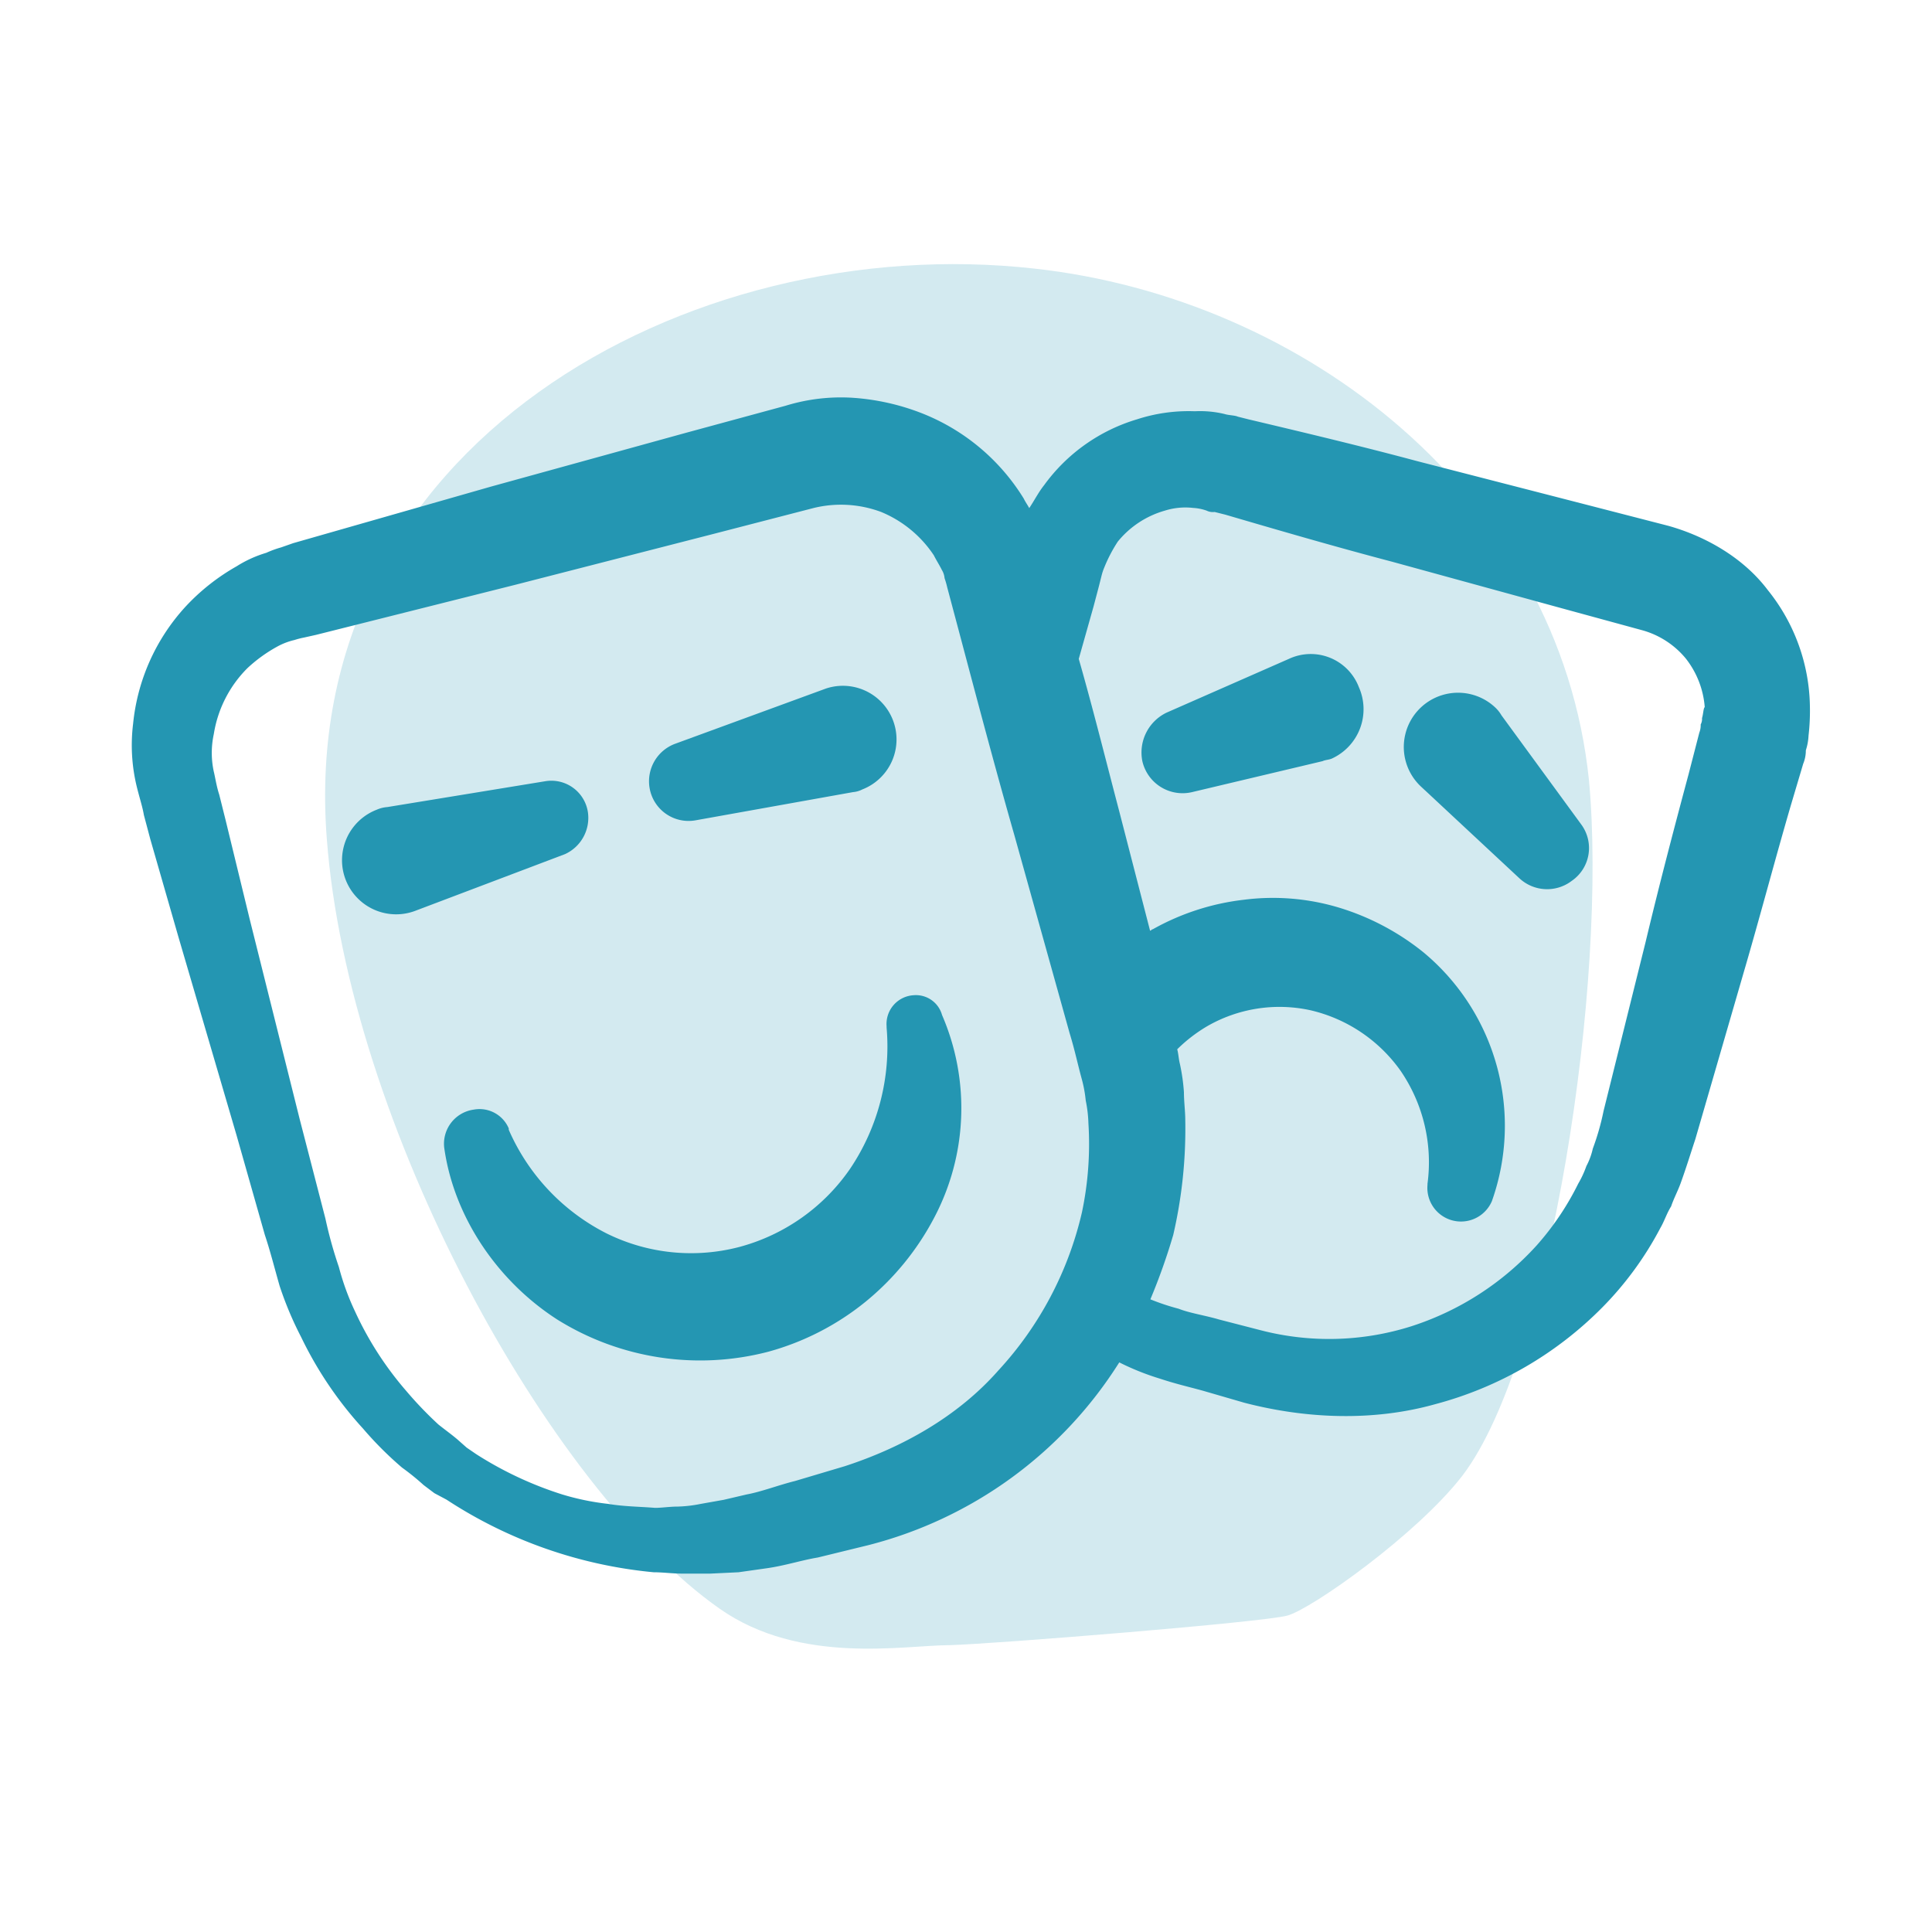 <svg id="Ebene_1" data-name="Ebene 1" xmlns="http://www.w3.org/2000/svg" viewBox="0 0 300 300"><defs><style>.cls-1{fill:#d3eaf0;}.cls-2{fill:#2496b2;}</style></defs><path class="cls-1" d="M227.09,229.13c-7.1,9.19-23.4,20.68-27.16,21.73s-45.34,4.39-52.44,4.6c-7.1,0-23.19,3.13-35.73-5.65C85,231,54.1,174.39,50.75,130.3c-4.8-61,56-94.64,109.9-88.59,41.79,4.6,81.49,35.11,86.08,79.4C249.66,152.24,240.88,211,227.09,229.13Z"/><path class="cls-2" d="M200.14,102.31l-19,8.35a6.87,6.87,0,0,0-3.76,7.52A6.41,6.41,0,0,0,185.1,123l20.27-4.81c.41-.2,1-.2,1.46-.41A8.43,8.43,0,0,0,211,106.69,8,8,0,0,0,200.14,102.31Z"/><path class="cls-2" d="M233.15,111.08a5.47,5.47,0,0,0-1-1.25,8.42,8.42,0,1,0-11.49,12.32l15.25,14.21a6.31,6.31,0,0,0,8.15.42,6.18,6.18,0,0,0,1.46-8.78Z"/><path class="cls-2" d="M274.52,91.65c-3.76-5-9.61-8.36-15.46-10l-12.95-3.34L220,71.59c-8.57-2.3-17.34-4.39-26.12-6.47l-1.67-.42c-.42-.21-1.46-.21-2.09-.42a16.26,16.26,0,0,0-4.59-.42,25.9,25.9,0,0,0-9,1.26,27.53,27.53,0,0,0-14.41,10.23c-.84,1.05-1.47,2.3-2.3,3.55-.21-.41-.63-1-.84-1.46a32.56,32.56,0,0,0-16.09-13.37,36.11,36.11,0,0,0-10.44-2.3A29.15,29.15,0,0,0,122,63L106.54,67.2l-30.3,8.36L45.53,84.34,43.65,85a15.88,15.88,0,0,0-2.3.84,18.38,18.38,0,0,0-4.6,2.09,32.89,32.89,0,0,0-7.94,6.27,31.49,31.49,0,0,0-8.14,18.17,27.2,27.2,0,0,0,.62,10c.42,1.68.84,2.93,1.05,4.18l1,3.76,4.39,15.26,9,30.71,4.39,15.46c.84,2.51,1.46,5,2.3,7.94a53.93,53.93,0,0,0,3.34,7.94,58.9,58.9,0,0,0,9.61,14.21,55,55,0,0,0,6.06,6.06,37.92,37.92,0,0,1,3.35,2.71l1.67,1.26,1.88,1a70.75,70.75,0,0,0,32.17,11.28c1.47,0,2.93.21,4.39.21h4.39l4.39-.21,4.38-.62c2.93-.42,5.44-1.26,7.94-1.67l7.73-1.89a65.05,65.05,0,0,0,39.08-28.41,39.9,39.9,0,0,0,6.26,2.51c2.51.83,4.39,1.25,6.69,1.88l6.48,1.88c9.61,2.5,20.05,2.92,29.67.21A57,57,0,0,0,248.82,203a51.73,51.73,0,0,0,9-12.32c.62-1.05,1-2.3,1.67-3.35.42-1.25,1-2.3,1.46-3.55.84-2.3,1.67-5,2.3-6.89L270.76,151c2.51-8.57,4.81-17.34,7.31-25.91L280,118.6a5.42,5.42,0,0,0,.41-2.09,8.78,8.78,0,0,0,.42-2.29,33.8,33.8,0,0,0,.21-4.6A29.42,29.42,0,0,0,274.52,91.65ZM155,212.83c-6.27,7.11-14.83,11.91-23.82,14.84l-7.73,2.3c-2.51.62-5.22,1.67-7.52,2.09l-3.55.83-3.55.63a20.58,20.58,0,0,1-3.56.42c-1.25,0-2.5.2-3.55.2-2.5-.2-4.8-.2-7.31-.62a39.35,39.35,0,0,1-7.1-1.46,56.18,56.18,0,0,1-13.38-6.27l-1.46-1L71,223.49c-1-.84-1.88-1.46-2.93-2.3a58.82,58.82,0,0,1-5-5.22,51.76,51.76,0,0,1-7.94-12.33,39.4,39.4,0,0,1-2.51-6.9,65.94,65.94,0,0,1-2.09-7.52l-4-15.46-7.73-30.92-3.76-15.46-1-4c-.42-1.26-.63-2.72-.84-3.55a13.74,13.74,0,0,1,0-5.85,18.56,18.56,0,0,1,5.23-10.24A22.88,22.88,0,0,1,43,100.43a10.48,10.48,0,0,1,2.72-1.05A13.13,13.13,0,0,1,47.2,99l1.88-.42L80,90.81l30.93-7.94,15.46-4a17.85,17.85,0,0,1,10.44.63A18.12,18.12,0,0,1,145,86.22c.42.83.84,1.46,1.26,2.3a2.88,2.88,0,0,1,.41,1.25,13.8,13.8,0,0,1,.42,1.46L149.16,99c2.72,10.24,5.43,20.48,8.36,30.72l8.57,30.71c.83,2.72,1.25,4.81,1.88,7.1a19.71,19.71,0,0,1,.62,3.35,20.46,20.46,0,0,1,.42,3.55,51.38,51.38,0,0,1-1,13.79A54.12,54.12,0,0,1,155,212.83ZM264.29,111.5a1.84,1.84,0,0,1-.21,1,3.12,3.12,0,0,1-.21,1.26l-1.67,6.47c-2.3,8.57-4.6,17.35-6.69,26.12L249,172.51a38.88,38.88,0,0,1-1.67,5.85,10.76,10.76,0,0,1-1,2.71,15.41,15.41,0,0,1-1.26,2.72,43.2,43.2,0,0,1-6.47,9.61,44.77,44.77,0,0,1-19.44,12.54,42.3,42.3,0,0,1-23.4.62l-6.47-1.67c-2.09-.62-4.6-1-6.27-1.67a35.84,35.84,0,0,1-4.39-1.46,95.37,95.37,0,0,0,3.55-10A73,73,0,0,0,184.05,174c0-1.46-.21-2.92-.21-4.39a30,30,0,0,0-.62-4.38c-.21-.84-.21-1.47-.42-2.3a23.79,23.79,0,0,1,4.6-3.55,22.5,22.5,0,0,1,16.08-2.51,23.74,23.74,0,0,1,14,9.4,25.13,25.13,0,0,1,4.18,17.55V184a5.22,5.22,0,0,0,10,2.51A35,35,0,0,0,221,147.85a38.87,38.87,0,0,0-13-6.89,35.55,35.55,0,0,0-14.83-1.25A37.69,37.69,0,0,0,179,144.3c-.21,0-.21.21-.42.21l-4.8-18.59c-2.09-7.94-4-15.67-6.27-23.61l2.3-8.15.83-3.14.42-1.67a8.57,8.57,0,0,1,.42-1.25,23,23,0,0,1,2.09-4,14.54,14.54,0,0,1,7.31-4.81,10.6,10.6,0,0,1,4.39-.42,7.46,7.46,0,0,1,2.09.42,2.22,2.22,0,0,0,1.25.21l1.67.42c8.57,2.51,17.13,5,25.91,7.31l25.91,7.11,13,3.55a13.4,13.4,0,0,1,6.69,4.39,13.92,13.92,0,0,1,2.92,7.52C264.49,110,264.49,110.87,264.29,111.5Z"/><path class="cls-2" d="M141.85,154.54a4.47,4.47,0,0,0-4.18,4.81v.2A34,34,0,0,1,132,181.49a30.42,30.42,0,0,1-17.13,12.12,29.56,29.56,0,0,1-20.69-2.09A32.68,32.68,0,0,1,79,175.43v-.21a4.93,4.93,0,0,0-5.43-2.92,5.35,5.35,0,0,0-4.6,5.85c1.46,10.66,8.15,20.68,17.55,26.74a41.91,41.91,0,0,0,32.8,5,41.24,41.24,0,0,0,15.05-7.73,42.06,42.06,0,0,0,10.65-13,36.43,36.43,0,0,0,1.26-31.55A4.21,4.21,0,0,0,141.85,154.54Z"/><path class="cls-2" d="M91.29,126.12a5.74,5.74,0,0,0-6.69-4.8l-24.45,4a5,5,0,0,0-1.67.42,8.4,8.4,0,0,0,6.06,15.67l23.19-8.78A6.19,6.19,0,0,0,91.29,126.12Z"/><path class="cls-2" d="M108,127.38,132.45,123a3.9,3.9,0,0,0,1.46-.42,8.33,8.33,0,0,0-5.64-15.67l-23.4,8.57a6.21,6.21,0,0,0-4,6.89A6.14,6.14,0,0,0,108,127.38Z"/></svg>